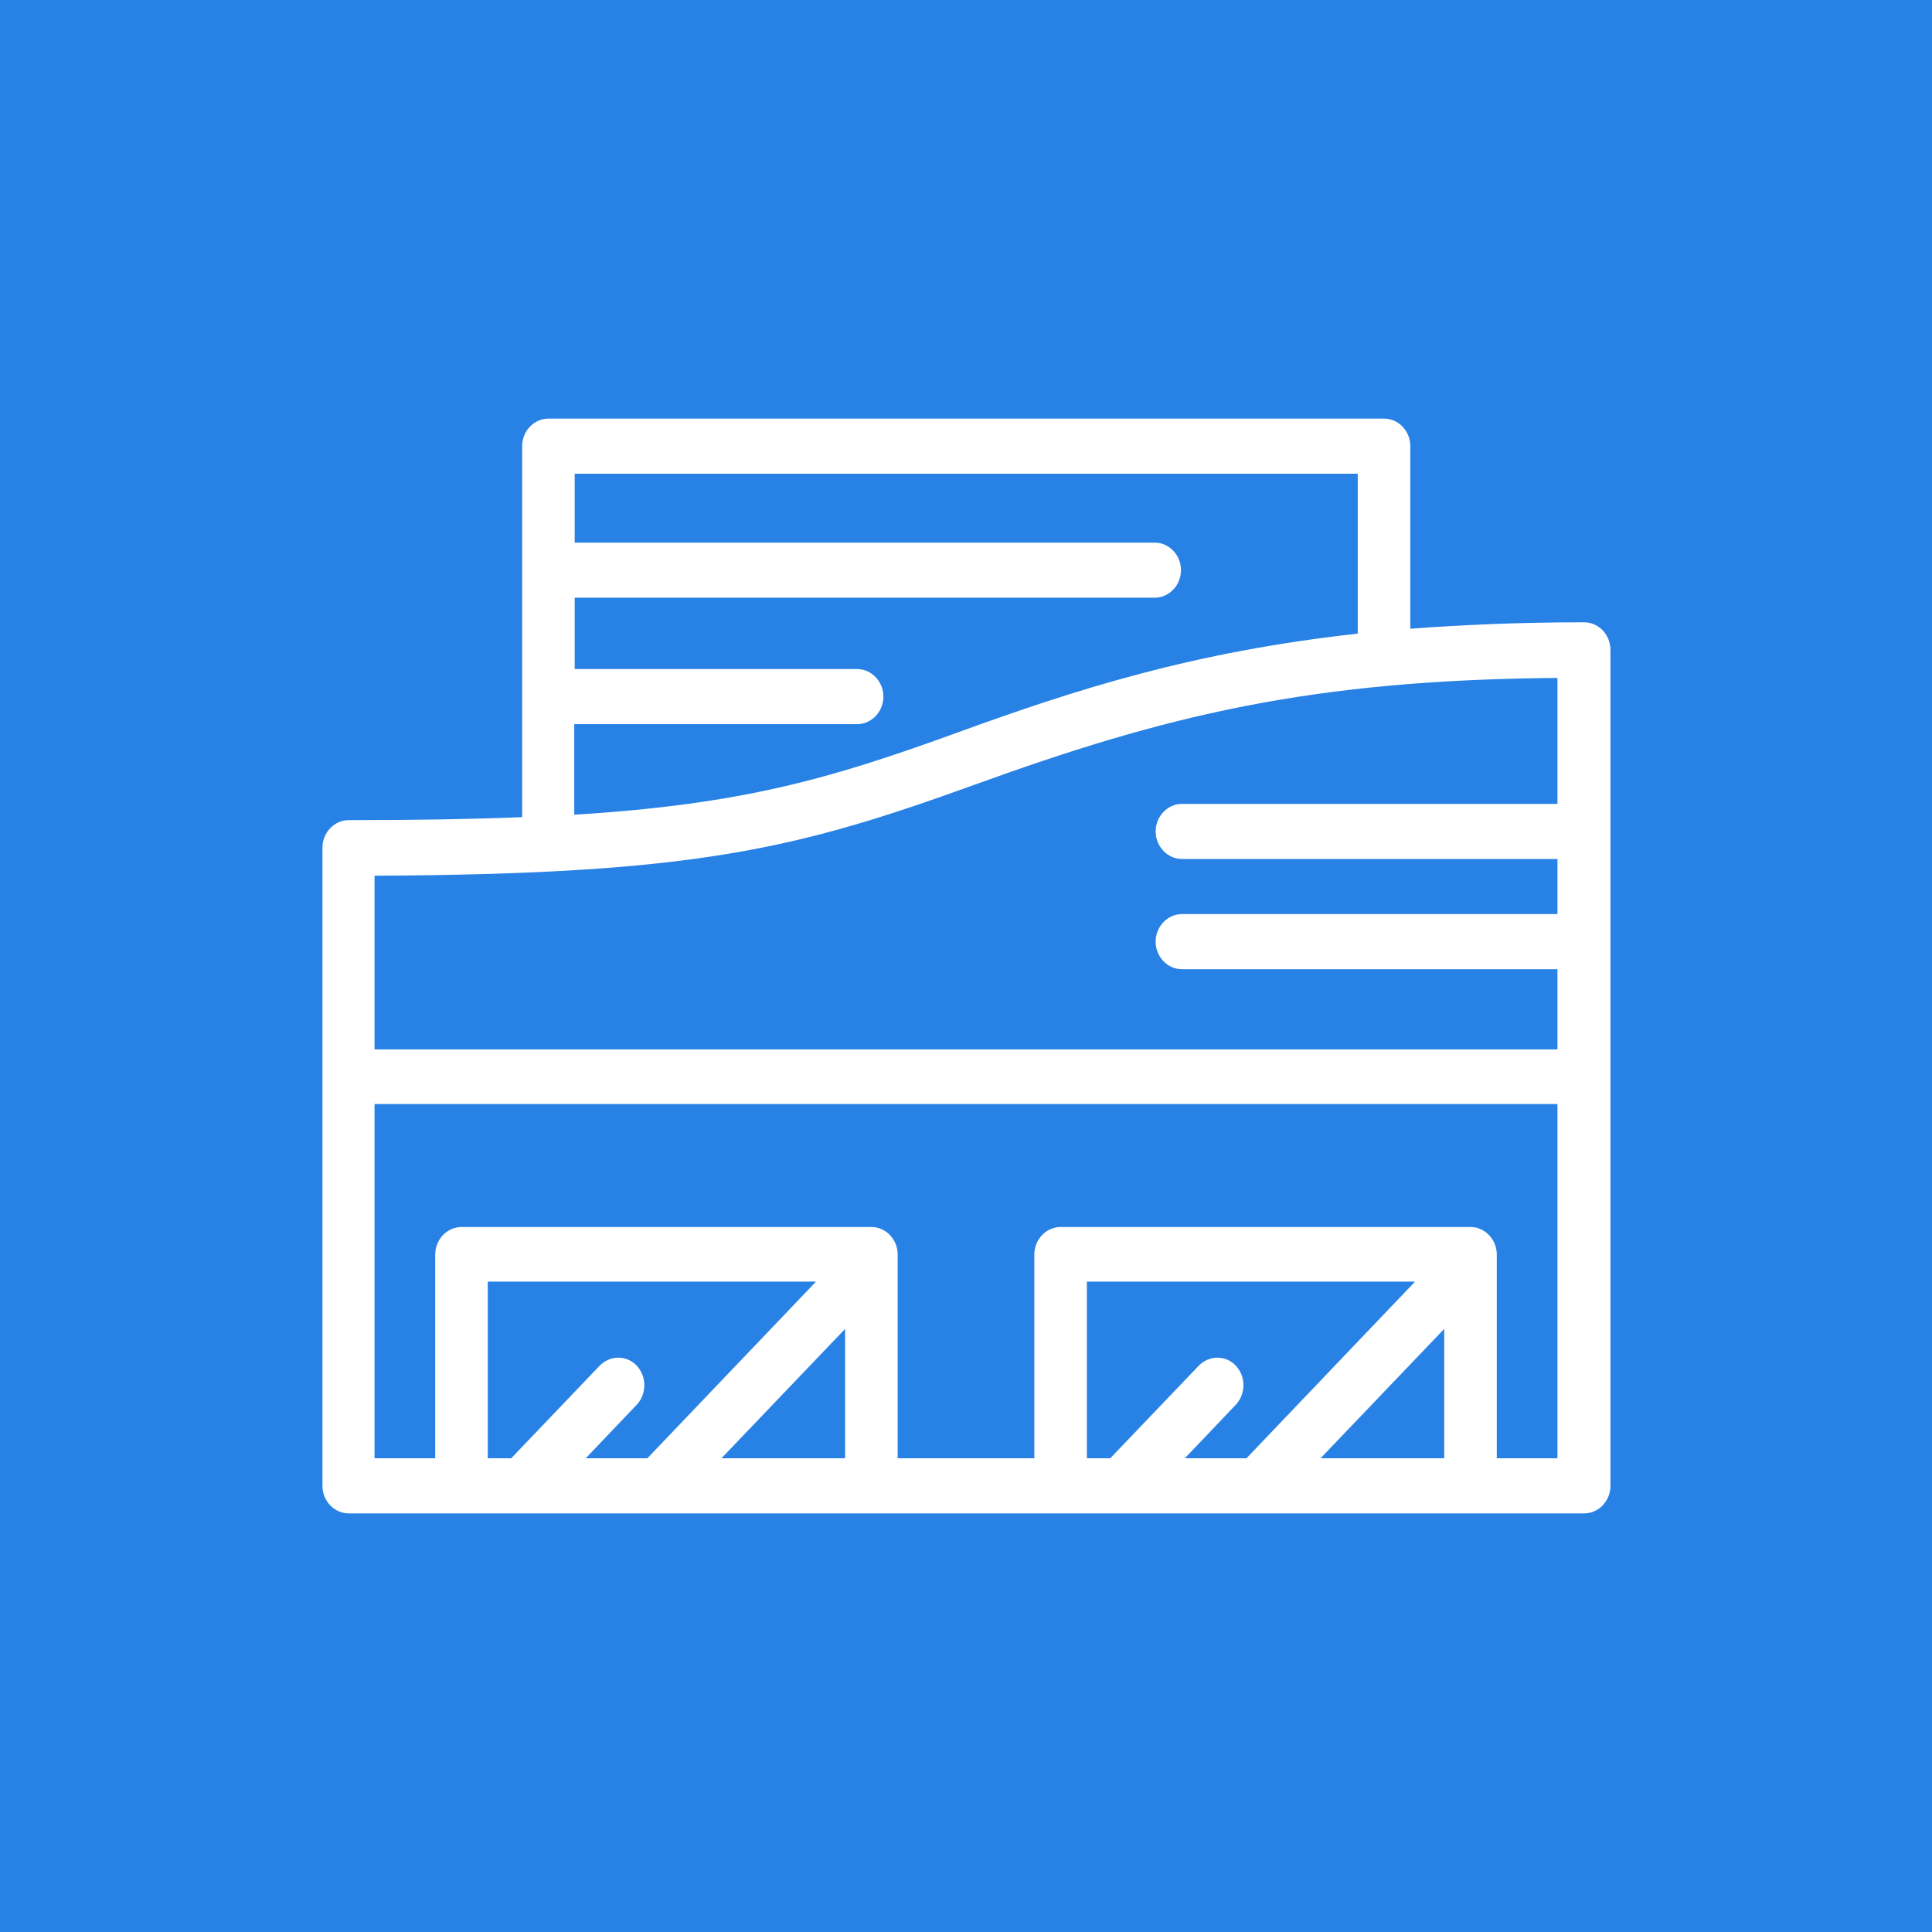 <?xml version="1.0" encoding="UTF-8"?> <svg xmlns="http://www.w3.org/2000/svg" width="30" height="30" viewBox="0 0 30 30" fill="none"><rect width="30" height="30" fill="#2882E5"></rect><g clip-path="url(#clip0_22_147)"><path d="M24.592 9.663C23.605 9.663 22.715 9.702 21.899 9.763V6.928C21.899 6.691 21.714 6.5 21.491 6.5H8.516C8.294 6.5 8.108 6.691 8.108 6.928V12.689C7.329 12.72 6.447 12.735 5.415 12.735C5.193 12.735 5.007 12.926 5.007 13.163V23.072C5.007 23.309 5.193 23.5 5.415 23.5H24.599C24.822 23.5 25.007 23.309 25.007 23.072V10.091C25.007 9.854 24.822 9.663 24.599 9.663H24.592ZM8.924 11.245H13.309C13.531 11.245 13.717 11.054 13.717 10.817C13.717 10.58 13.531 10.389 13.309 10.389H8.924V9.281H17.93C18.153 9.281 18.338 9.09 18.338 8.854C18.338 8.617 18.153 8.426 17.93 8.426H8.924V7.356H21.083V9.839C18.524 10.122 16.714 10.703 14.867 11.375C12.871 12.101 11.513 12.49 8.917 12.651V11.245H8.924ZM9.095 22.644L9.889 21.811C10.044 21.643 10.044 21.376 9.889 21.208C9.733 21.04 9.473 21.04 9.31 21.208L7.938 22.644H7.574V19.901H12.671L10.052 22.644H9.095ZM13.123 22.644H11.202L13.123 20.635V22.644ZM18.398 22.644L19.191 21.811C19.347 21.643 19.347 21.376 19.191 21.208C19.036 21.04 18.776 21.04 18.613 21.208L17.24 22.644H16.877V19.901H21.973L19.355 22.644H18.398ZM22.426 22.644H20.505L22.426 20.635V22.644ZM24.184 22.644H23.242V19.481C23.242 19.244 23.056 19.053 22.834 19.053H16.469C16.246 19.053 16.061 19.244 16.061 19.481V22.644H13.939V19.481C13.939 19.244 13.754 19.053 13.531 19.053H7.166C6.944 19.053 6.758 19.244 6.758 19.481V22.644H5.816V17.143H24.184V22.644ZM24.184 12.483H18.353C18.131 12.483 17.945 12.674 17.945 12.911C17.945 13.147 18.131 13.338 18.353 13.338H24.184V14.194H18.353C18.131 14.194 17.945 14.385 17.945 14.622C17.945 14.859 18.131 15.05 18.353 15.05H24.184V16.295H5.816V13.598C10.801 13.575 12.367 13.185 15.134 12.185C18.086 11.115 20.334 10.557 24.184 10.527V12.49V12.483Z" fill="white"></path></g><defs><clipPath id="clip0_22_147"><rect width="20" height="17" fill="white" transform="translate(5 6.5)"></rect></clipPath></defs></svg> 